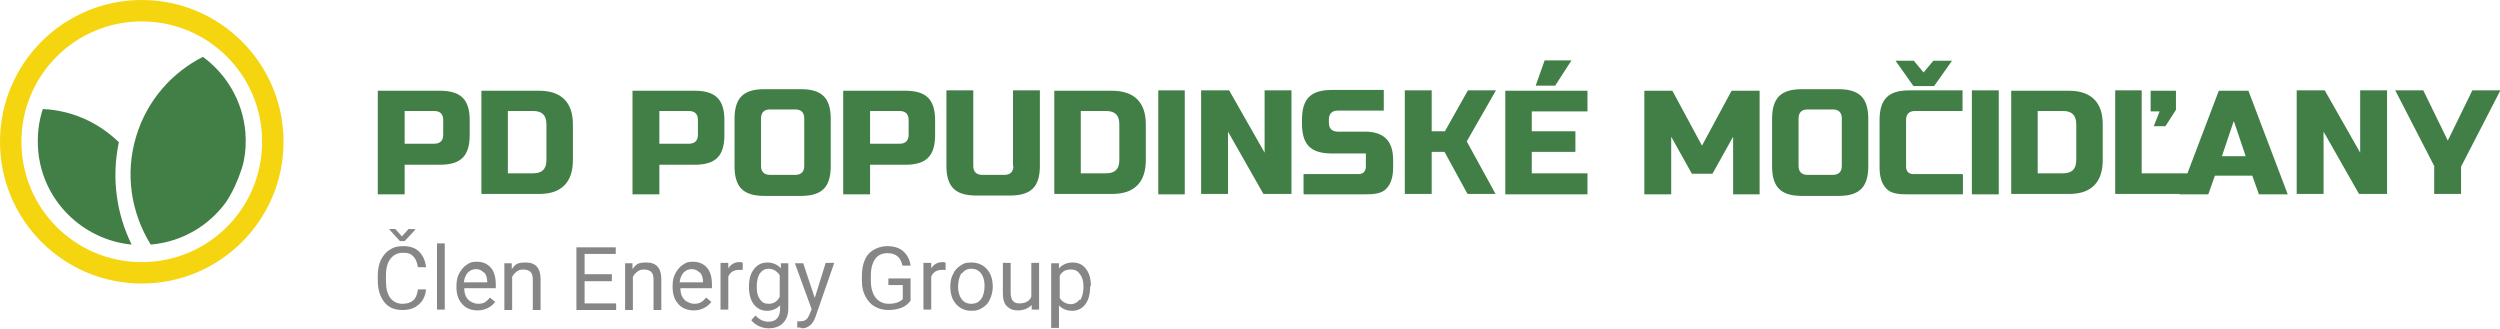 <?xml version="1.0" encoding="UTF-8"?>
<svg id="Vrstva_1" xmlns="http://www.w3.org/2000/svg" version="1.1" viewBox="0 0 641.9 84.4">
  <!-- Generator: Adobe Illustrator 29.2.1, SVG Export Plug-In . SVG Version: 2.1.0 Build 116)  -->
  <defs>
    <style>
      .st0 {
        fill: #f5d410;
      }

      .st1 {
        fill: #868686;
      }

      .st2 {
        fill: #417f47;
      }
    </style>
  </defs>
  <g>
    <path class="st2" d="M30.6,36.6c-5.4-5.3-12.4-8.3-19.6-8.6-1.1,3.3-1.5,6.9-1.2,10.6,1.1,13,11.5,23,24,24.2-3.9-7.9-5.2-17.1-3.3-26.2"/>
    <path class="st2" d="M38.7,62.8s0,0,0,0c8.1-.7,15-4.9,19.4-11,1.7-2.6,3-5.5,4-8.6.2-.6.4-1.3.5-1.9.5-2.4.6-4.9.4-7.4-.7-8-4.9-14.9-10.9-19.3-7.9,4-14.3,11.1-17.1,20.3-3,9.8-1.3,19.8,3.7,27.9"/>
    <path class="st0" d="M36.4,67.3c-17.1,0-30.9-13.8-30.9-30.9S19.3,5.5,36.4,5.5s30.9,13.8,30.9,30.9-13.8,30.9-30.9,30.9M36.4,72.8c20.1,0,36.4-16.3,36.4-36.4S56.5,0,36.4,0,0,16.3,0,36.4s16.3,36.4,36.4,36.4"/>
  </g>
  <polygon class="st2" points="304.2 44.5 304.2 28.6 304.2 23.2 297.4 23.2 297.4 28.6 297.4 44.5 297.4 49.9 304.2 49.9 304.2 44.5"/>
  <polygon class="st2" points="513.2 44.5 513.2 28.6 513.2 23.2 506.3 23.2 506.3 28.6 506.3 44.5 506.3 49.9 513.2 49.9 513.2 44.5"/>
  <g>
    <path class="st2" d="M625,42.8v7h6.9v-7l10.1-19.6h-7.2l-6.3,12.9-6.3-12.9h-7.2l10.1,19.6ZM612.9,23.2h-6.9v16l-9.1-16h-7.2v26.6h6.9v-16l9.1,16h7.2v-26.6ZM573.6,31.2l3,8.9h-6.1l3-8.9ZM568.8,45.1h9.5l1.7,4.8h7.4l-10.1-26.6h-7.6l-10.1,26.6h7.4l1.7-4.8ZM550,23.2h-6.9v26.6h20.7v-5.3h-13.9v-21.3ZM552.2,28.6h2.3l-1.5,3.8h3l2.7-4.2v-4.9h-6.5v5.3ZM533.1,41.1c0,2.3-1.1,3.4-3.4,3.4h-6.5v-16h6.5c2.3,0,3.4,1.1,3.4,3.4v9.1ZM516.4,23.2v26.6h14.8c2.9,0,5-.7,6.5-2.2s2.2-3.7,2.2-6.5v-9.1c0-2.9-.7-5-2.2-6.5s-3.7-2.2-6.5-2.2h-14.8ZM479.7,30.5c0-2.7-.6-4.6-1.8-5.8-1.2-1.2-3.1-1.8-5.8-1.8h-9.5c-2.7,0-4.6.6-5.8,1.8-1.2,1.2-1.8,3.1-1.8,5.8v12.2c0,2.7.6,4.6,1.8,5.8,1.2,1.2,3.1,1.8,5.8,1.8h9.5c2.7,0,4.6-.6,5.8-1.8,1.2-1.2,1.8-3.1,1.8-5.8v-12.2ZM472.9,42.6c0,1.5-.8,2.3-2.3,2.3h-6.5c-1.5,0-2.3-.8-2.3-2.3v-12.2c0-1.5.8-2.3,2.3-2.3h6.5c1.5,0,2.3.8,2.3,2.3v12.2ZM444.9,49.9h6.9v-26.6h-7.2l-7.6,14.1-7.6-14.1h-7.2v26.6h6.9v-14.8l5.3,9.5h5.3l5.3-9.5v14.8ZM399.3,22l4.2-6.5h-6.9l-2.3,6.5h4.9ZM407.6,44.5h-14.3v-5.5h11.2v-5.3h-11.2v-5.1h14.3v-5.3h-21.1v26.6h21.1v-5.3ZM367.5,39h3.4l5.9,10.8h7.2l-7.4-13.5,7.5-13.1h-7.2l-5.9,10.5h-3.4v-10.5h-6.9v26.6h6.9v-10.8ZM331.6,23.2h-6.9v16l-9.1-16h-7.2v26.6h6.9v-16l9.1,16h7.2v-26.6ZM287.4,41.1c0,2.3-1.1,3.4-3.4,3.4h-6.5v-16h6.5c2.3,0,3.4,1.1,3.4,3.4v9.1ZM270.7,23.2v26.6h14.8c2.9,0,5-.7,6.5-2.2,1.5-1.5,2.2-3.7,2.2-6.5v-9.1c0-2.9-.7-5-2.2-6.5-1.5-1.5-3.7-2.2-6.5-2.2h-14.8ZM260.2,42.6c0,1.5-.8,2.3-2.3,2.3h-5.7c-1.5,0-2.3-.8-2.3-2.3v-19.4h-6.9v19.4c0,2.7.6,4.6,1.8,5.8,1.2,1.2,3.1,1.8,5.8,1.8h8.8c2.7,0,4.6-.6,5.8-1.8,1.2-1.2,1.8-3.1,1.8-5.8v-19.4h-6.9v19.4ZM233.3,34.6c0,1.5-.8,2.3-2.3,2.3h-7.6v-8.4h7.6c1.5,0,2.3.8,2.3,2.3v3.8ZM216.5,49.9h6.9v-7.6h9.1c2.7,0,4.6-.6,5.8-1.8,1.2-1.2,1.8-3.1,1.8-5.8v-3.8c0-2.7-.6-4.6-1.8-5.8-1.2-1.2-3.1-1.8-5.8-1.8h-16v26.6ZM213.3,30.5c0-2.7-.6-4.6-1.8-5.8-1.2-1.2-3.1-1.8-5.8-1.8h-9.5c-2.7,0-4.6.6-5.8,1.8-1.2,1.2-1.8,3.1-1.8,5.8v12.2c0,2.7.6,4.6,1.8,5.8,1.2,1.2,3.1,1.8,5.8,1.8h9.5c2.7,0,4.6-.6,5.8-1.8,1.2-1.2,1.8-3.1,1.8-5.8v-12.2ZM206.5,42.6c0,1.5-.8,2.3-2.3,2.3h-6.5c-1.5,0-2.3-.8-2.3-2.3v-12.2c0-1.5.8-2.3,2.3-2.3h6.5c1.5,0,2.3.8,2.3,2.3v12.2ZM179.2,34.6c0,1.5-.8,2.3-2.3,2.3h-7.6v-8.4h7.6c1.5,0,2.3.8,2.3,2.3v3.8ZM162.4,49.9h6.9v-7.6h9.1c2.7,0,4.6-.6,5.8-1.8,1.2-1.2,1.8-3.1,1.8-5.8v-3.8c0-2.7-.6-4.6-1.8-5.8-1.2-1.2-3.1-1.8-5.8-1.8h-16v26.6ZM140.3,41.1c0,2.3-1.1,3.4-3.4,3.4h-6.5v-16h6.5c2.3,0,3.4,1.1,3.4,3.4v9.1ZM123.6,23.2v26.6h14.8c2.9,0,5-.7,6.5-2.2,1.5-1.5,2.2-3.7,2.2-6.5v-9.1c0-2.9-.7-5-2.2-6.5-1.5-1.5-3.7-2.2-6.5-2.2h-14.8ZM113.8,34.6c0,1.5-.8,2.3-2.3,2.3h-7.6v-8.4h7.6c1.5,0,2.3.8,2.3,2.3v3.8ZM97,49.9h6.9v-7.6h9.1c2.7,0,4.6-.6,5.8-1.8,1.2-1.2,1.8-3.1,1.8-5.8v-3.8c0-2.7-.6-4.6-1.8-5.8-1.2-1.2-3.1-1.8-5.8-1.8h-16v26.6Z"/>
    <path class="st2" d="M334.8,49.9h15.6c2.5,0,4.3-.2,5.5-1.4,1.2-1.2,1.8-3,1.8-5.5v-1.9c0-2.5-.6-4.3-1.8-5.5-1.2-1.2-3-1.8-5.5-1.8h-6.9c-1.5,0-2.3-.8-2.3-2.3v-.8c0-1.5.8-2.3,2.3-2.3h11.8v-5.3h-13.4c-2.7,0-4.6.6-5.8,1.8-1.2,1.2-1.8,3.1-1.8,5.8v1.1c0,2.7.6,4.6,1.8,5.8,1.2,1.2,3.1,1.8,5.8,1.8h8.8v3.4c0,.6-.2,1-.5,1.4-.3.3-.8.5-1.4.5-2.5,0-14.1,0-14.1,0v5Z"/>
    <path class="st2" d="M486.7,15.6l4.6,6.5h5.3l4.6-6.5h-4.8l-2.5,3-2.5-3h-4.8ZM503.8,44.7s-12.1,0-12.6,0-1-.2-1.3-.5c-.3-.3-.5-.8-.5-1.4v-12c0-1.5.8-2.3,2.3-2.3h12.2v-5.3h-13.7c-2.7,0-4.6.6-5.8,1.8-1.2,1.2-1.8,3.1-1.8,5.8v12.2c0,2.5.6,4.3,1.8,5.5,1.2,1.2,3,1.4,5.5,1.4h14.1v-5.1Z"/>
    <path class="st1" d="M277.2,76.9c-.6.8-1.4,1.2-2.3,1.2s-2.2-.5-2.8-1.6v-5.7c.6-1.1,1.5-1.6,2.8-1.6s1.8.4,2.4,1.2c.6.8.9,1.8.9,3.2s-.3,2.7-.9,3.5M280.1,73.5c0-1.9-.4-3.4-1.3-4.5-.8-1.1-2-1.6-3.4-1.6s-2.6.5-3.5,1.5v-1.3h-2v16.6h2v-5.8c.8.9,2,1.4,3.4,1.4s2.6-.6,3.4-1.7c.8-1.1,1.2-2.6,1.2-4.4v-.2ZM264.9,79.5h1.9v-12h-2v8.7c-.5,1.2-1.6,1.7-3.1,1.7s-2.2-.9-2.2-2.7v-7.7h-2v7.8c0,1.5.3,2.6,1,3.3.7.7,1.6,1.1,2.9,1.1s2.7-.5,3.5-1.4v1.2ZM247,70.2c.6-.8,1.4-1.2,2.4-1.2s1.9.4,2.5,1.2c.6.8.9,1.9.9,3.2s-.3,2.6-.9,3.4-1.4,1.2-2.5,1.2-1.9-.4-2.5-1.2c-.6-.8-.9-1.9-.9-3.2s.3-2.6.9-3.5M244,73.6c0,1.9.5,3.4,1.5,4.5,1,1.1,2.3,1.7,3.9,1.7s2-.3,2.9-.8c.8-.5,1.5-1.2,1.9-2.2.4-.9.7-2,.7-3.1h0c0-2-.5-3.5-1.5-4.6-1-1.1-2.3-1.7-4-1.7s-2,.3-2.8.8c-.8.5-1.5,1.2-1.9,2.2-.5.9-.7,2-.7,3.2h0ZM242.9,67.5c-.2-.1-.5-.2-.9-.2-1.2,0-2.2.5-2.9,1.6v-1.4h-2v12h2v-8.5c.5-1.1,1.4-1.7,2.7-1.7s.7,0,1,0v-1.9ZM233.9,71.5h-5.8v1.7h3.7v3.6c-.4.4-.9.7-1.5.9-.6.2-1.3.3-2.1.3-1.4,0-2.5-.5-3.4-1.6-.8-1.1-1.2-2.5-1.2-4.3v-1.3c0-1.9.4-3.3,1.1-4.3.7-1,1.8-1.5,3.2-1.5,2.1,0,3.4,1.1,3.8,3.2h2.1c-.2-1.6-.9-2.8-1.9-3.7-1-.9-2.4-1.3-4.1-1.3s-3.6.7-4.8,2c-1.1,1.3-1.7,3.2-1.7,5.6v1.4c0,1.5.3,2.8.9,3.9.6,1.1,1.3,2,2.4,2.6,1,.6,2.2.9,3.5.9s2.4-.2,3.4-.6c1-.4,1.7-1,2.3-1.8v-5.9ZM206.3,67.6h-2.2l4.3,11.8-.5,1.2c-.3.7-.6,1.3-1,1.5-.4.3-.9.4-1.6.4h-.6s0,1.6,0,1.6h.8c0,.1.4.2.4.2,1.6,0,2.8-1,3.5-3l4.8-13.8h-2.2l-2.8,9-3-9ZM195.1,70.2c.6-.8,1.3-1.2,2.3-1.2s2.2.6,2.8,1.7v5.5c-.6,1.2-1.6,1.8-2.8,1.8s-1.8-.4-2.3-1.2c-.6-.8-.8-1.8-.8-3.2s.3-2.7.8-3.4M193.5,78.1c.9,1.1,2,1.7,3.4,1.7s2.5-.5,3.4-1.4v1c0,1-.3,1.8-.8,2.4-.6.6-1.3.8-2.3.8s-2.3-.5-3.2-1.6l-1.1,1.2c.4.6,1.1,1.1,1.9,1.5.8.4,1.7.6,2.5.6,1.5,0,2.8-.4,3.7-1.3.9-.9,1.4-2.1,1.4-3.7v-11.7h-1.9v1.3c-.9-1-2.1-1.5-3.5-1.5s-2.6.6-3.4,1.7c-.9,1.1-1.3,2.6-1.3,4.5s.4,3.5,1.3,4.6M190.8,67.5c-.2-.1-.5-.2-.9-.2-1.2,0-2.2.5-2.9,1.6v-1.4h-2v12h2v-8.5c.5-1.1,1.4-1.7,2.7-1.7s.7,0,1,0v-1.9ZM179.7,69.9c.5.6.8,1.4.8,2.4v.2h-6c.1-1.1.5-1.9,1-2.5.6-.6,1.3-.9,2.1-.9s1.5.3,2,.9M182.5,77.4l-1.2-1c-.4.5-.8.9-1.3,1.2-.5.3-1.1.4-1.8.4s-1.9-.4-2.5-1.1c-.7-.7-1-1.7-1-2.9h8.1v-.9c0-1.9-.4-3.4-1.3-4.4-.9-1-2.1-1.5-3.6-1.5s-1.8.3-2.6.8-1.4,1.3-1.9,2.2c-.5.9-.7,2-.7,3.2v.4c0,1.8.5,3.2,1.5,4.3,1,1.1,2.3,1.6,4,1.6s3.5-.8,4.5-2.3M160.5,67.6v12h2v-8.5c.3-.6.7-1,1.2-1.4.5-.4,1.1-.5,1.7-.5s1.4.2,1.8.6c.4.4.6,1.1.6,1.9v7.9h2v-7.9c0-2.9-1.3-4.3-3.8-4.3s-2.7.6-3.6,1.7v-1.5h-2ZM157.1,70.4h-7v-5.2h8v-1.7h-10.1v16.1h10.2v-1.7h-8.1v-5.7h7v-1.7ZM129.5,67.6v12h2v-8.5c.3-.6.7-1,1.2-1.4.5-.4,1.1-.5,1.7-.5s1.4.2,1.8.6c.4.4.6,1.1.6,1.9v7.9h2v-7.9c0-2.9-1.3-4.3-3.8-4.3s-2.7.6-3.6,1.7v-1.5h-2ZM124.3,69.9c.5.6.8,1.4.8,2.4v.2h-6c.1-1.1.5-1.9,1-2.5.6-.6,1.3-.9,2.1-.9s1.5.3,2,.9M127,77.4l-1.2-1c-.4.5-.8.9-1.3,1.2-.5.3-1.1.4-1.8.4s-1.9-.4-2.5-1.1c-.7-.7-1-1.7-1-2.9h8.1v-.9c0-1.9-.4-3.4-1.3-4.4-.9-1-2.1-1.5-3.6-1.5s-1.8.3-2.6.8c-.8.5-1.4,1.3-1.9,2.2-.5.9-.7,2-.7,3.2v.4c0,1.8.5,3.2,1.5,4.3,1,1.1,2.3,1.6,4,1.6s3.5-.8,4.5-2.3M114.2,62.5h-2v17h2v-17ZM101.6,58.8h-1.7c0,.1,2.8,3.1,2.8,3.1h1.2l2.8-3h0c0-.1-1.8-.1-1.8-.1l-1.7,1.9-1.7-1.9ZM107.3,74.4c-.2,1.3-.6,2.3-1.3,2.8-.6.5-1.5.8-2.7.8s-2.3-.5-3.1-1.5c-.7-1-1.1-2.4-1.1-4.2v-1.6c0-1.9.4-3.3,1.2-4.3.8-1,1.8-1.5,3.2-1.5s2,.3,2.6.9c.6.6,1,1.5,1.2,2.8h2.1c-.2-1.7-.8-3-1.8-4-1-1-2.4-1.4-4.1-1.4s-2.4.3-3.4.9c-1,.6-1.7,1.5-2.3,2.6-.5,1.1-.8,2.5-.8,3.9v1.5c0,2.3.6,4.1,1.7,5.5,1.1,1.4,2.7,2,4.6,2s3.2-.5,4.2-1.4c1.1-.9,1.7-2.2,1.9-3.9h-2.1Z"/>
  </g>
</svg>